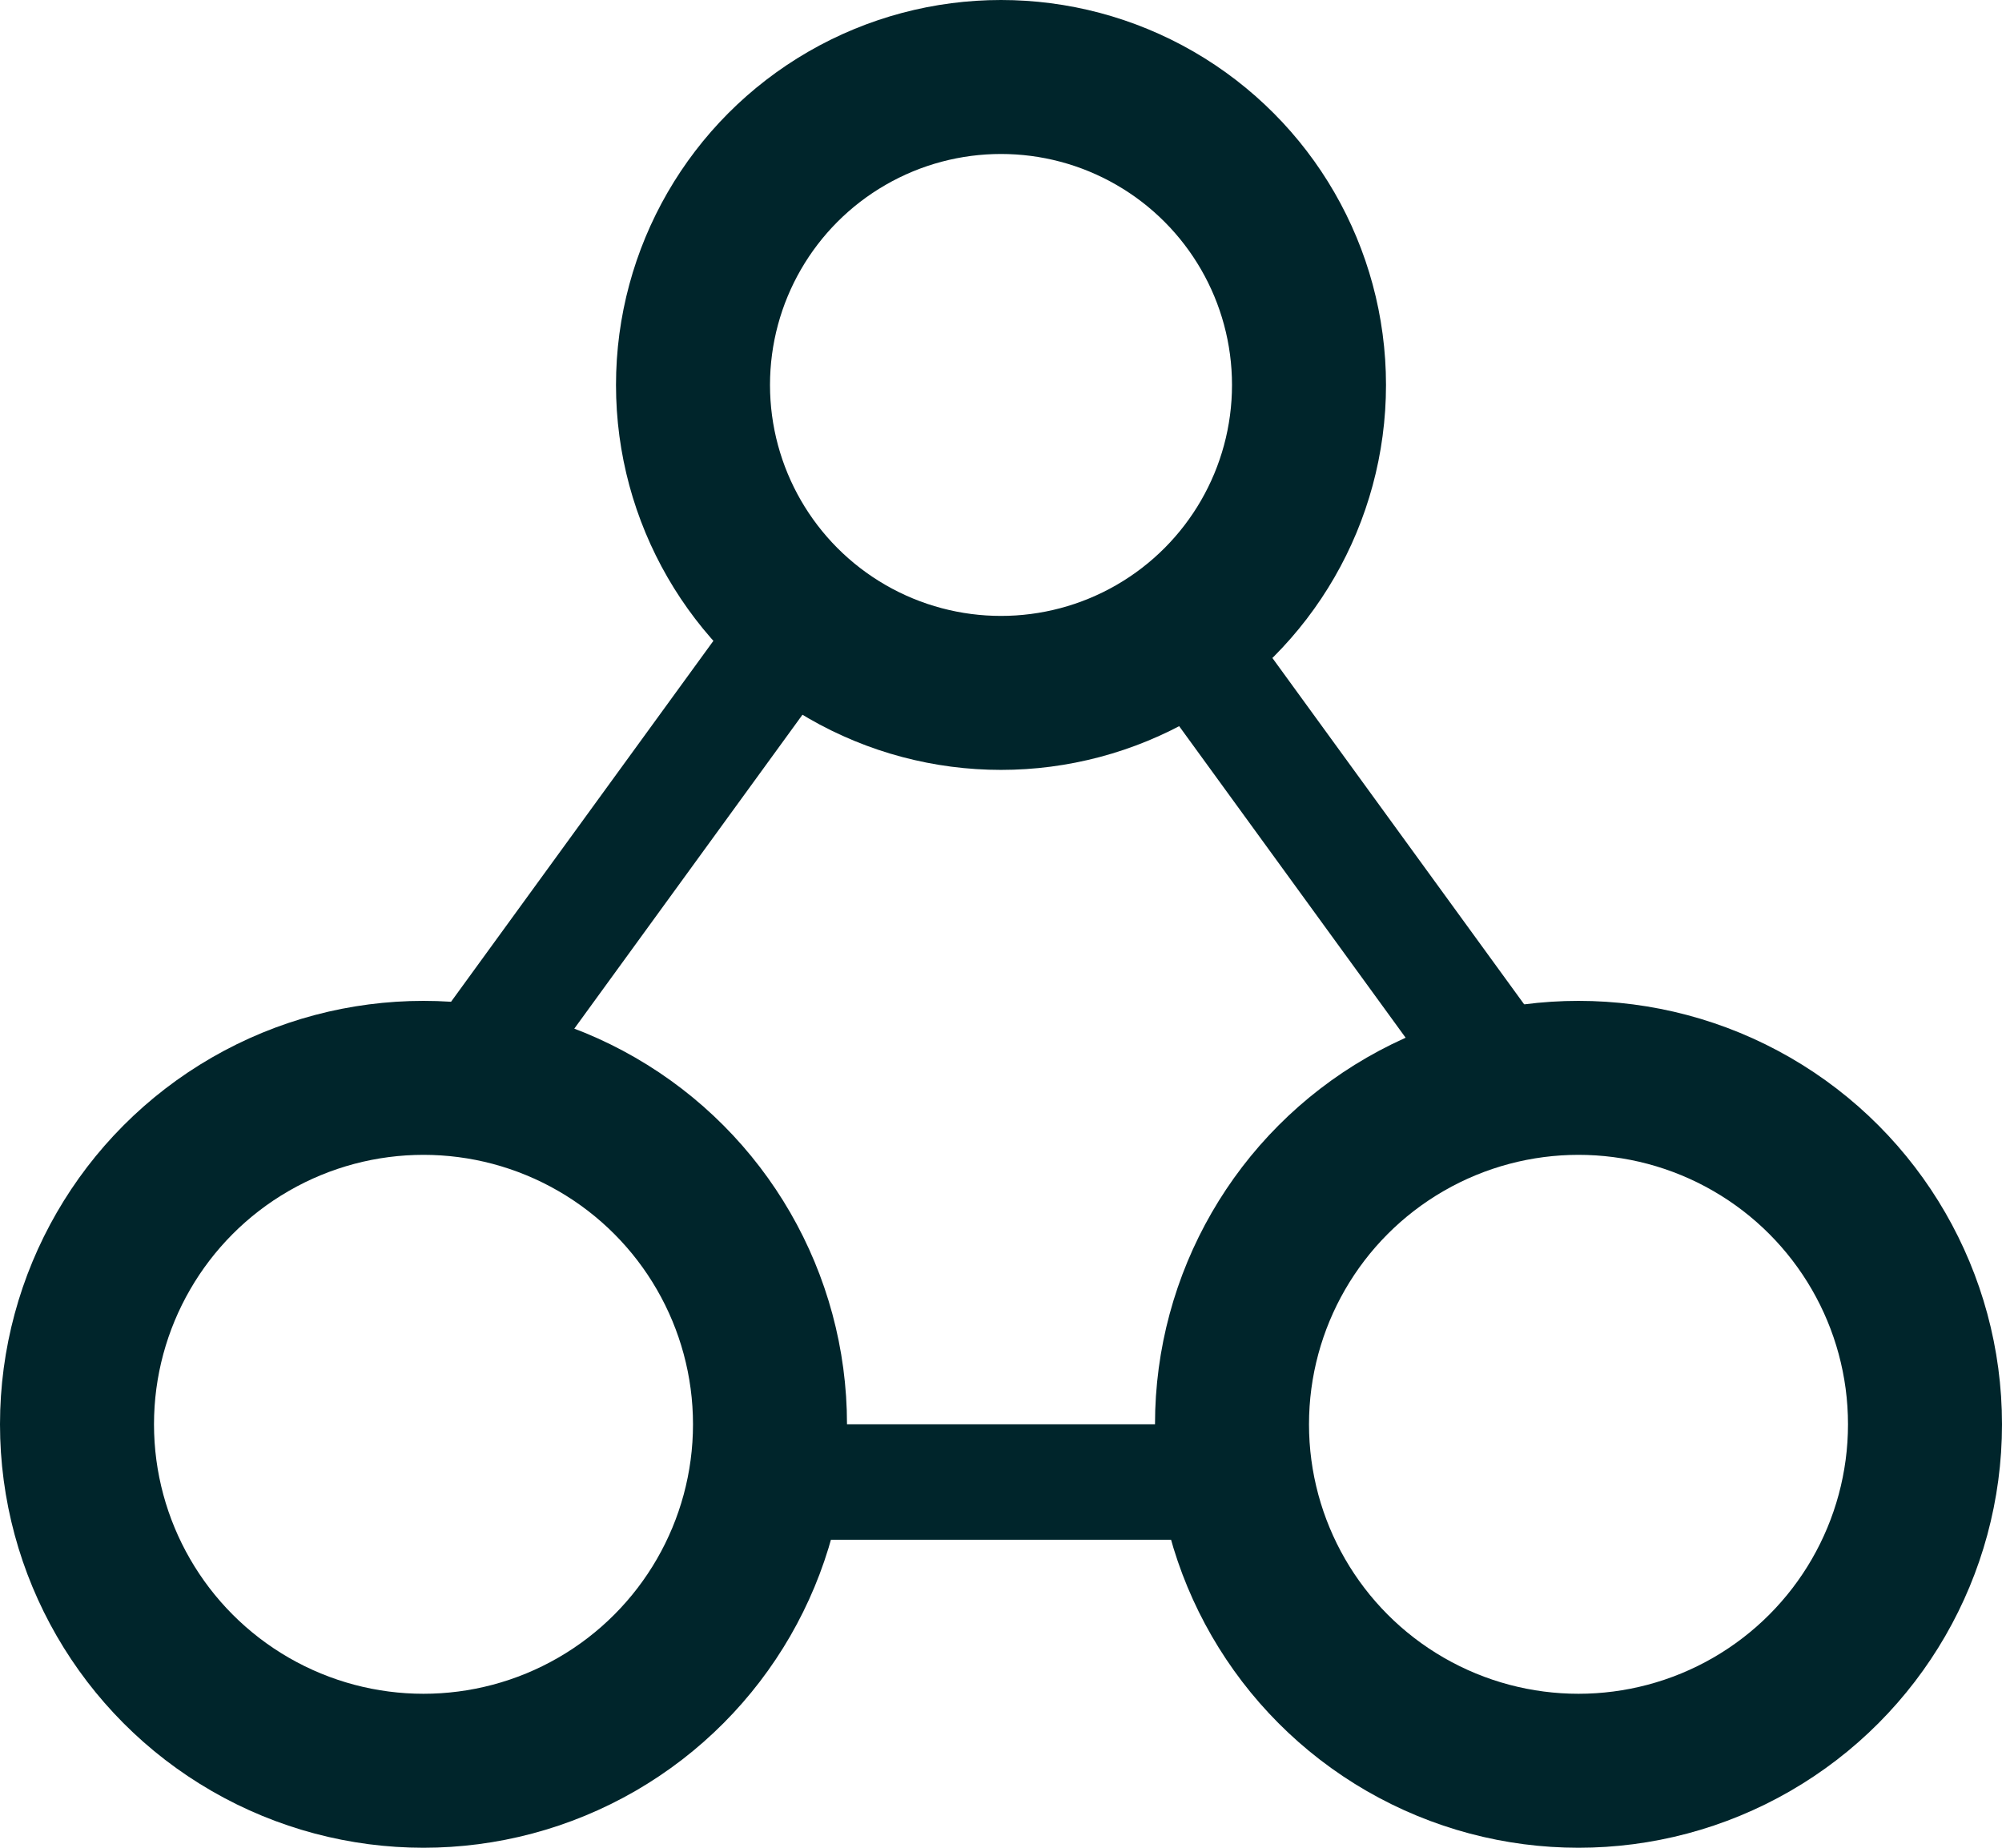 <svg width="26" height="24" viewBox="0 0 26 24" fill="none" xmlns="http://www.w3.org/2000/svg">
<circle cx="13" cy="5" r="4" stroke="#00252B" stroke-width="2"/>
<circle cx="5.5" cy="18.5" r="4.5" stroke="#00252B" stroke-width="2"/>
<circle cx="20.5" cy="18.5" r="4.5" stroke="#00252B" stroke-width="2"/>
<line x1="6.393" y1="13.551" x2="10.021" y2="8.559" stroke="#00252B" stroke-width="1.5"/>
<line y1="-0.75" x2="6.171" y2="-0.75" transform="matrix(-0.588 -0.809 -0.809 0.588 18.628 13.992)" stroke="#00252B" stroke-width="1.5"/>
<line x1="10" y1="19.25" x2="16" y2="19.25" stroke="#00252B" stroke-width="1.5"/>
</svg>
